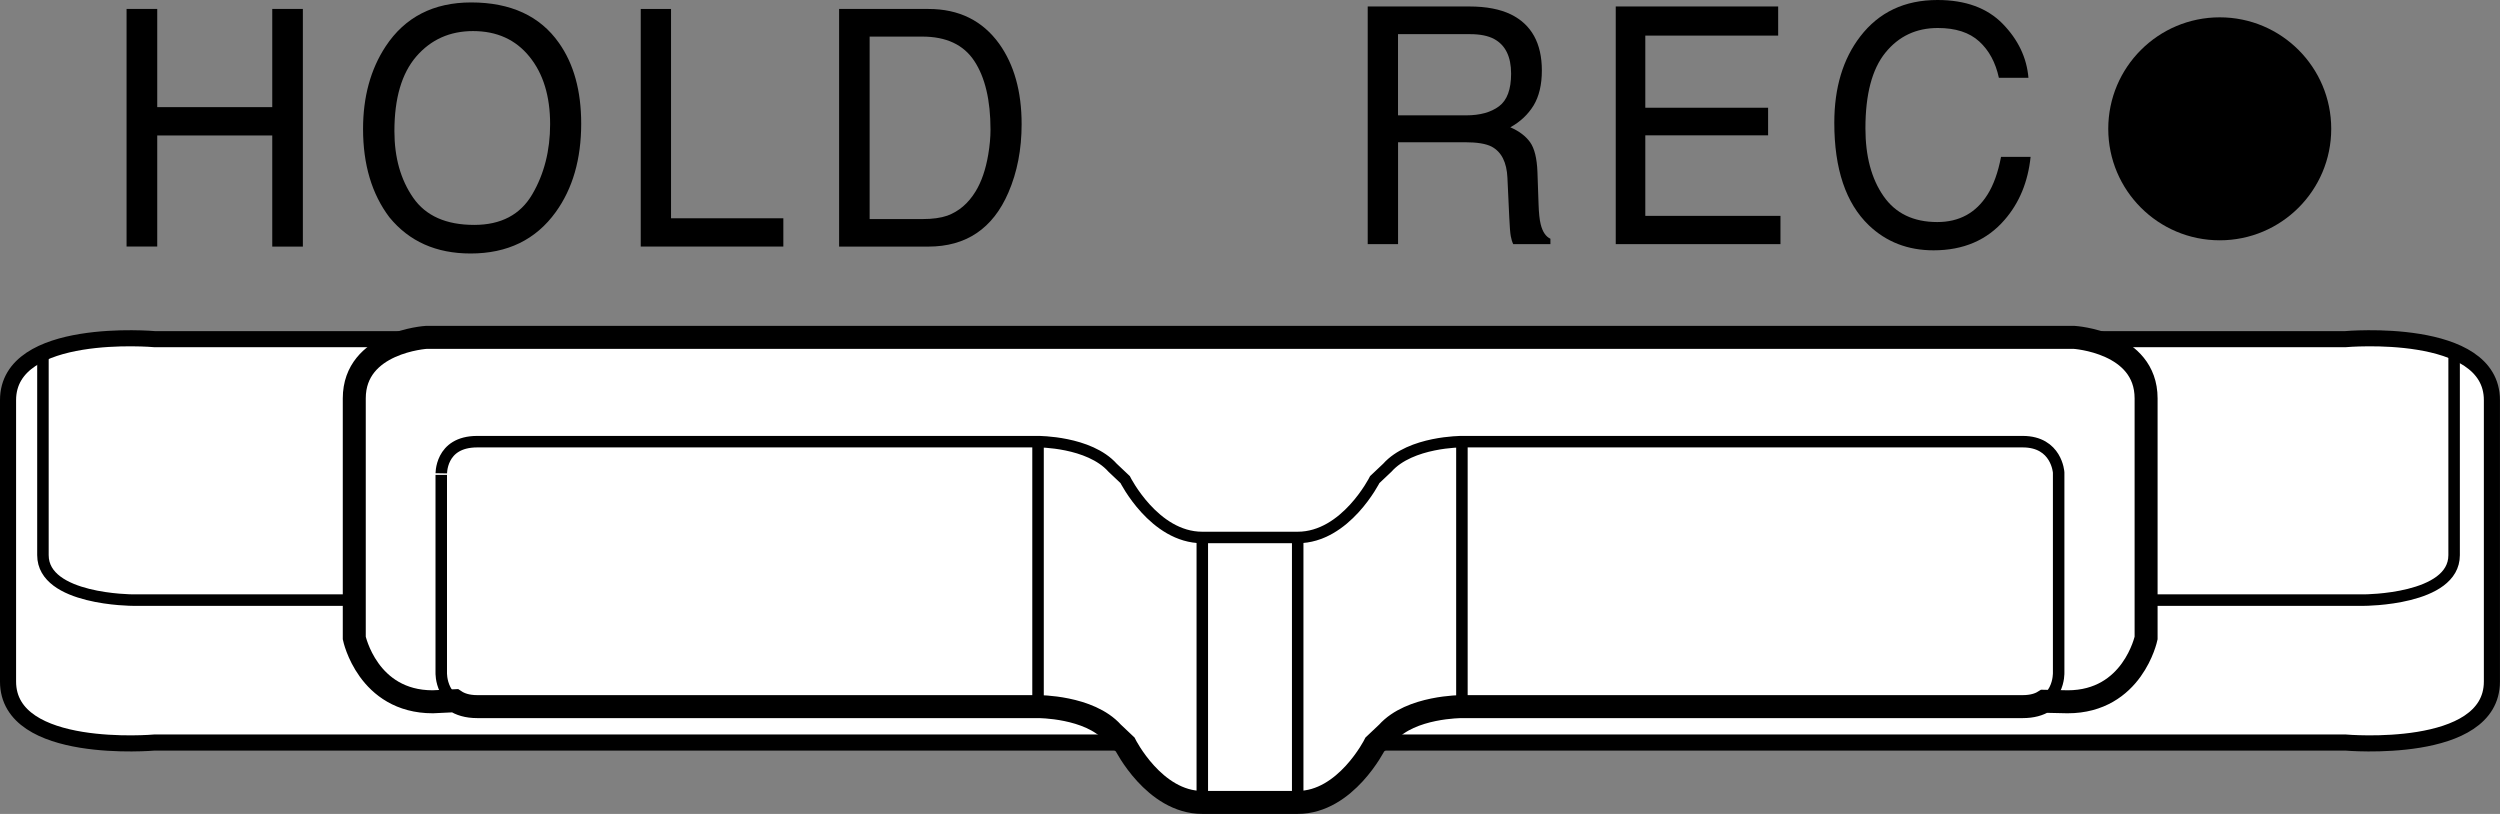 <?xml version="1.0" encoding="utf-8"?>
<!-- Generator: Adobe Illustrator 26.0.1, SVG Export Plug-In . SVG Version: 6.00 Build 0)  -->
<svg version="1.1" id="レイヤー_1" xmlns="http://www.w3.org/2000/svg" xmlns:xlink="http://www.w3.org/1999/xlink" x="0px"
	 y="0px" width="54.379px" height="17.704px" viewBox="0 0 54.379 17.704" style="enable-background:new 0 0 54.379 17.704;"
	 xml:space="preserve">
<rect x="0" y="0" width="54.379" height="17.704" fill="#808080" stroke="none"/>
<style type="text/css">
	.st0{fill:#FFFFFF;stroke:#000000;stroke-width:0.35;stroke-miterlimit:10;}
	.st1{fill:#FFFFFF;stroke:#000000;stroke-width:0.5;stroke-miterlimit:10;}
	.st2{fill:none;stroke:#000000;stroke-width:0.25;stroke-miterlimit:10;}
	.st3{fill:#FFFFFF;stroke:#000000;stroke-width:0.25;stroke-miterlimit:10;}
</style>
<g>
	<path class="st0" d="M3.362,7.377c0,0-3.187-0.284-3.187,1.327v6.12c0,1.611,3.187,1.327,3.187,1.327h47.654
		c0,0,3.187,0.284,3.187-1.327v-6.12c0-1.611-3.187-1.327-3.187-1.327H3.362z"/>
	<g>
		<path class="st1" d="M44.464,15.254c-0.111,0.07-0.262,0.116-0.466,0.116H31.799c0,0-1.112-0.005-1.622,0.567l-0.273,0.258
			c0,0-0.63,1.259-1.677,1.259h-2.075c-1.047,0-1.677-1.259-1.677-1.259l-0.273-0.258c-0.51-0.572-1.622-0.567-1.622-0.567H10.38
			c-0.215,0-0.371-0.052-0.484-0.128l-0.483,0.023c-1.416,0-1.707-1.387-1.707-1.387V8.665c0-1.232,1.569-1.327,1.569-1.327h35.837
			c0,0,1.569,0.095,1.569,1.327v5.213c0,0-0.291,1.387-1.707,1.387L44.464,15.254z"/>
		<path class="st2" d="M10.38,9.607h12.199c0,0,1.112-0.005,1.622,0.567l0.273,0.258c0,0,0.63,1.259,1.677,1.259h2.075
			c1.047,0,1.677-1.259,1.677-1.259l0.273-0.258c0.51-0.572,1.622-0.567,1.622-0.567h12.199c0.742,0,0.782,0.671,0.782,0.671v4.35
			c0,0,0.032,0.742-0.782,0.742H31.799c0,0-1.112-0.005-1.622,0.567l-0.273,0.258c0,0-0.63,1.259-1.677,1.259h-2.075
			c-1.047,0-1.677-1.259-1.677-1.259l-0.273-0.258c-0.51-0.572-1.622-0.567-1.622-0.567H10.38c-0.814,0-0.782-0.742-0.782-0.742
			v-4.299C9.598,10.329,9.564,9.607,10.38,9.607z"/>
		<line class="st3" x1="31.799" y1="9.607" x2="31.799" y2="15.37"/>
		<line class="st3" x1="22.579" y1="9.607" x2="22.579" y2="15.37"/>
		<line class="st3" x1="26.152" y1="11.703" x2="26.152" y2="17.466"/>
		<line class="st3" x1="28.227" y1="11.703" x2="28.227" y2="17.466"/>
	</g>
	<path class="st2" d="M46.683,13.053h4.744c0,0,1.954-0.002,1.954-0.977V7.763"/>
	<path class="st2" d="M7.632,13.053H2.888c0,0-1.954-0.002-1.954-0.977V7.763"/>
	<g>
		<path d="M2.753,0.195H3.42v2.136h2.502V0.195h0.666v5.169H5.922V2.946H3.42v2.417H2.753V0.195z"/>
		<path d="M12.158,0.934c0.323,0.457,0.484,1.042,0.484,1.755c0,0.772-0.185,1.413-0.554,1.924c-0.433,0.601-1.05,0.901-1.852,0.901
			c-0.749,0-1.338-0.263-1.767-0.789C8.088,4.22,7.897,3.58,7.897,2.805c0-0.699,0.164-1.297,0.49-1.794
			c0.42-0.638,1.041-0.958,1.863-0.958C11.109,0.054,11.746,0.347,12.158,0.934z M11.577,4.228c0.259-0.442,0.389-0.951,0.389-1.527
			c0-0.608-0.149-1.098-0.449-1.468c-0.3-0.371-0.708-0.557-1.228-0.557c-0.504,0-0.914,0.184-1.233,0.551
			C8.738,1.595,8.579,2.137,8.579,2.853c0,0.573,0.136,1.056,0.409,1.449c0.273,0.393,0.715,0.59,1.327,0.59
			C10.897,4.892,11.317,4.671,11.577,4.228z"/>
		<path d="M13.937,0.195h0.659v4.553h2.443v0.615h-3.102V0.195z"/>
		<path d="M18.251,0.195h1.946c0.661,0,1.173,0.253,1.537,0.757c0.325,0.455,0.488,1.038,0.488,1.749
			c0,0.549-0.096,1.044-0.288,1.488c-0.338,0.783-0.919,1.175-1.743,1.175h-1.939V0.195z M20.068,4.765
			c0.218,0,0.397-0.025,0.538-0.074c0.25-0.092,0.456-0.267,0.615-0.528c0.128-0.209,0.22-0.476,0.275-0.802
			c0.033-0.195,0.049-0.375,0.049-0.542c0-0.64-0.118-1.137-0.352-1.492s-0.611-0.531-1.133-0.531h-1.144v3.969H20.068z"/>
		<g>
			<path d="M29.75,0.141h2.213c0.364,0,0.665,0.058,0.901,0.172c0.449,0.221,0.674,0.628,0.674,1.221c0,0.309-0.061,0.563-0.18,0.76
				c-0.121,0.197-0.29,0.356-0.506,0.475c0.19,0.082,0.333,0.19,0.429,0.323c0.096,0.134,0.15,0.351,0.161,0.651l0.024,0.693
				c0.006,0.197,0.022,0.344,0.046,0.44c0.04,0.164,0.11,0.27,0.212,0.317V5.31h-0.809c-0.022-0.044-0.04-0.102-0.053-0.172
				c-0.013-0.071-0.024-0.207-0.033-0.408l-0.04-0.862c-0.015-0.338-0.129-0.564-0.344-0.679c-0.123-0.063-0.314-0.095-0.576-0.095
				h-1.459V5.31H29.75V0.141z M31.892,2.509c0.301,0,0.539-0.066,0.714-0.197c0.176-0.131,0.263-0.368,0.263-0.71
				c0-0.368-0.123-0.62-0.368-0.753c-0.131-0.071-0.306-0.106-0.525-0.106h-1.567v1.766H31.892z"/>
			<path d="M35.145,0.141h3.533v0.634h-2.89v1.569h2.671v0.599h-2.671v1.752h2.94V5.31h-3.583V0.141z"/>
			<path d="M43.562,0.518c0.336,0.345,0.523,0.736,0.56,1.175h-0.643c-0.072-0.333-0.214-0.597-0.428-0.792
				c-0.213-0.195-0.514-0.292-0.9-0.292c-0.471,0-0.851,0.179-1.141,0.537c-0.29,0.358-0.434,0.906-0.434,1.646
				c0,0.605,0.131,1.097,0.393,1.473c0.261,0.377,0.651,0.565,1.17,0.565c0.477,0,0.841-0.198,1.091-0.595
				c0.132-0.209,0.231-0.483,0.296-0.823h0.643c-0.057,0.544-0.245,1-0.564,1.368c-0.382,0.444-0.898,0.665-1.547,0.665
				c-0.559,0-1.029-0.182-1.409-0.546c-0.5-0.481-0.75-1.224-0.75-2.228c0-0.763,0.188-1.388,0.564-1.877
				C40.869,0.265,41.429,0,42.143,0C42.752,0,43.225,0.173,43.562,0.518z"/>
		</g>
		<circle cx="48.283" cy="2.802" r="2.425"/>
	</g>
</g>
</svg>
